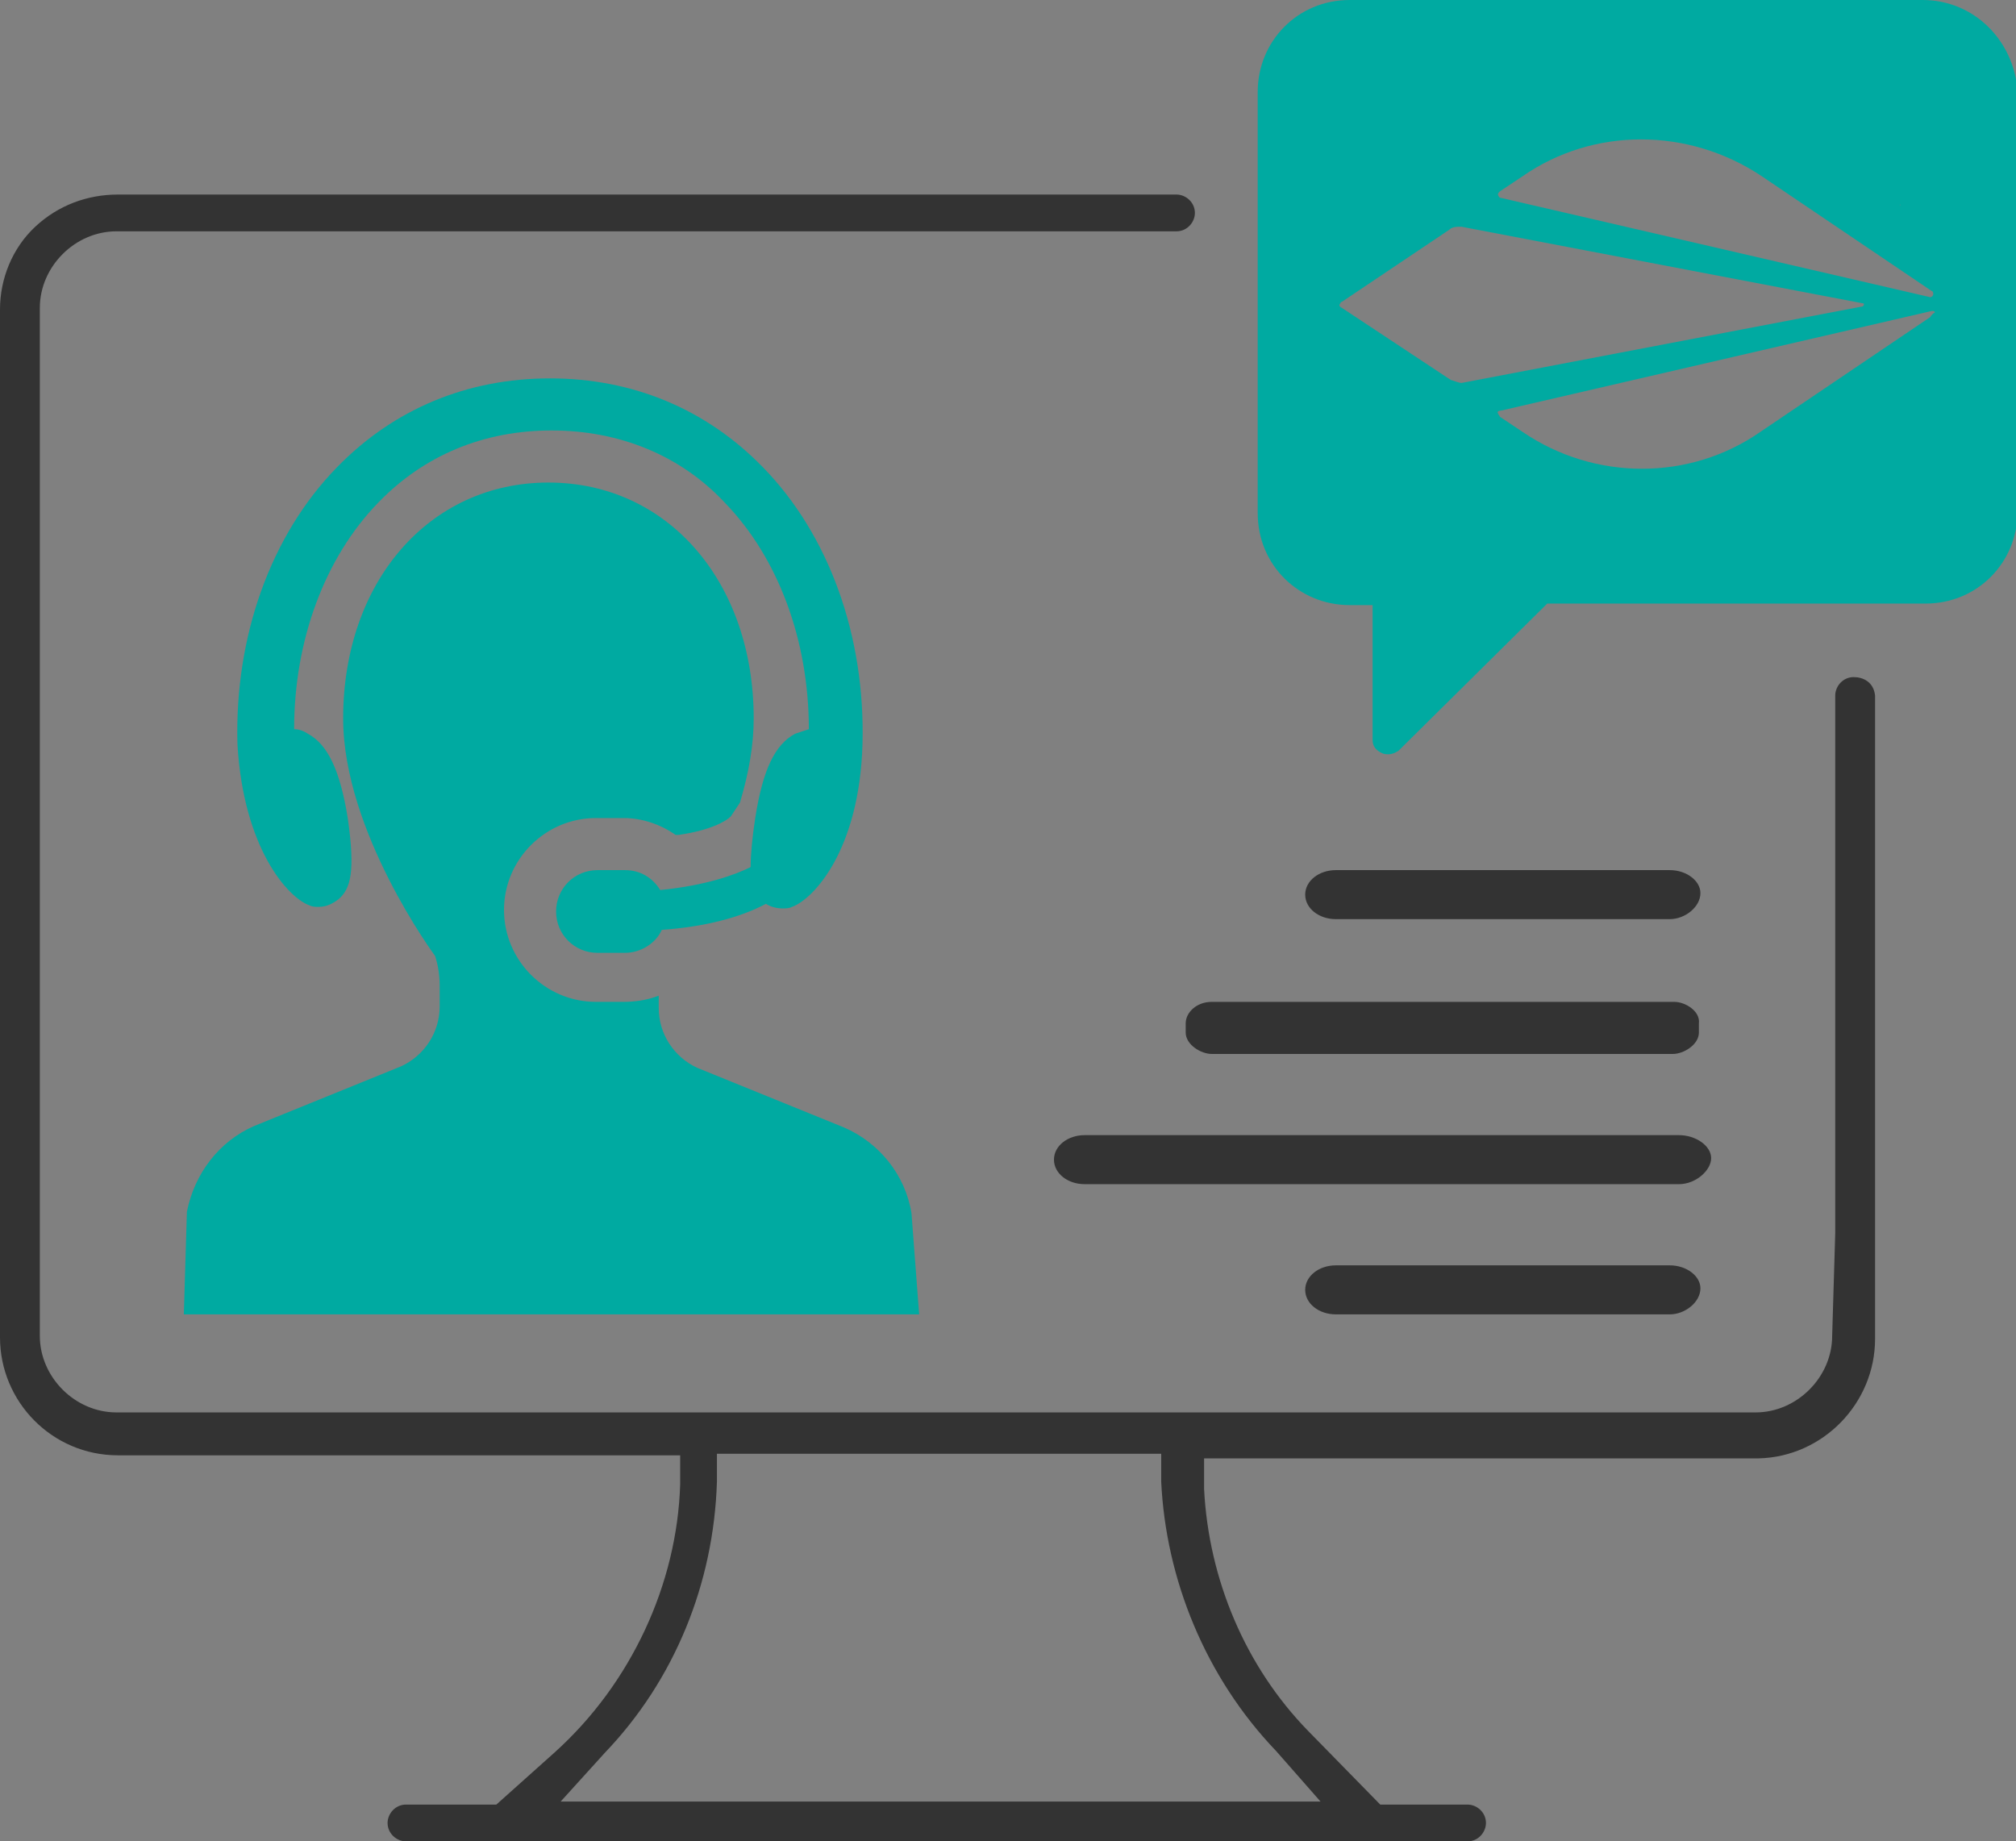 <?xml version="1.0" encoding="utf-8"?>
<!-- Generator: Adobe Illustrator 27.5.0, SVG Export Plug-In . SVG Version: 6.00 Build 0)  -->
<svg version="1.1" id="Layer_1" xmlns="http://www.w3.org/2000/svg" xmlns:xlink="http://www.w3.org/1999/xlink" x="0px" y="0px"
	 viewBox="0 0 131.6 120.2" style="enable-background:new 0 0 131.6 120.2;" xml:space="preserve">
<rect x="0" y="0" width="131.6" height="120.2" fill="#808080" stroke="none"/>
<style type="text/css">
	.st0{fill:#1D1F26;}
	.st1{fill:#333333;}
	.st2{fill:#00AAA1;}
	.st3{fill:#FFFFFF;}
</style>
<g>
	<g>
		<path class="st0" d="M91.6,13.4C91.7,13.4,91.7,13.3,91.6,13.4L91.6,13.4z"/>
		<path class="st0" d="M91.6,13.4C91.7,13.4,91.7,13.3,91.6,13.4L91.6,13.4z"/>
	</g>
	<g>
		<path class="st1" d="M121,44.2c-0.7,0-1.2,0.6-1.2,1.2v35.1l-0.2,6.7c0,2.7-2.3,5-5,5H7.6c-2.7,0-5-2.3-5-5V20.1c0-2.7,2.3-5,5-5
			h69.2c0.7,0,1.2-0.6,1.2-1.2c0-0.7-0.6-1.2-1.2-1.2H7.7c-2,0-3.9,0.7-5.4,2.1S0,18.2,0,20.2v67.1C0,91.5,3.4,95,7.7,95h36.7v1.9
			c-0.2,6.5-3.2,13-8.2,17.5l-3.8,3.4h-5.9c-0.7,0-1.2,0.6-1.2,1.2c0,0.7,0.6,1.2,1.2,1.2h69.3c0.7,0,1.2-0.6,1.2-1.2
			c0-0.7-0.6-1.2-1.2-1.2h-5.7l-4.7-4.8c-4.1-4.2-6.5-9.9-6.8-15.8v-2h36.2c4.2-0.1,7.6-3.6,7.6-7.8v-42
			C122.3,44.5,121.6,44.2,121,44.2z M83.3,114.3l2.9,3.3H36.6l2.9-3.2c4.5-4.7,7.1-11,7.3-17.7v-1.8h29v1.8
			C76.1,103.1,78.7,109.5,83.3,114.3z"/>
	</g>
	<path class="st2" d="M103.3,20.3C103.3,20.3,103.3,20.3,103.3,20.3L103.3,20.3z"/>
	<path class="st2" d="M97,13.4C97.1,13.4,97.1,13.3,97,13.4L97,13.4z M97,13.4C97.1,13.4,97.1,13.3,97,13.4L97,13.4z M103.3,20.3
		C103.3,20.3,103.3,20.3,103.3,20.3L103.3,20.3z M97,13.4C97.1,13.4,97.1,13.3,97,13.4L97,13.4z M103.3,20.3
		C103.3,20.3,103.3,20.3,103.3,20.3L103.3,20.3z M97,13.4C97.1,13.4,97.1,13.3,97,13.4L97,13.4z M103.3,20.3
		C103.3,20.3,103.3,20.3,103.3,20.3L103.3,20.3z"/>
	<path class="st2" d="M103.3,20.3C103.3,20.3,103.3,20.3,103.3,20.3L103.3,20.3z M103.3,20.3C103.3,20.3,103.3,20.3,103.3,20.3
		L103.3,20.3z M125.5,0h-4.9L88.1,0c-3.4,0-6,2.7-6,6v27.5c0,3.4,2.7,6,6,6h1.5v8.8c0,0.4,0.2,0.7,0.7,0.9c0.4,0.1,0.7,0,1-0.2
		l9.7-9.6l24.7,0c3.4,0,6-2.7,6-6V6C131.5,2.7,128.9,0,125.5,0z M124,13.4C124.1,13.3,124.1,13.4,124,13.4L124,13.4z M94.7,24.8
		l-7.1-4.7c-0.2-0.1-0.2-0.2-0.1-0.3c0-0.1,0.1-0.1,0.1-0.1l7-4.7c0.2-0.2,0.5-0.2,0.8-0.2l26.2,5c0.1,0,0.1,0.1,0,0.2l-26.2,5
		C95.3,25,95,24.9,94.7,24.8z M126,20.7l-11.1,7.5c-4.6,3.2-10.8,3.2-15.5,0l-1.5-1c0-0.1-0.1-0.1-0.1-0.2c-0.1-0.1,0-0.2,0.2-0.2
		l28.1-6.5c0.1,0,0.2,0,0.2,0.1C126.1,20.5,126,20.7,126,20.7z M126,19.4l-28.1-6.5c-0.2-0.2-0.1-0.3,0-0.4l1.5-1
		c4.6-3.2,10.8-3.2,15.6,0l11.1,7.5c0.1,0,0.1,0.2,0.1,0.2C126.2,19.3,126.1,19.4,126,19.4z M130.2,20.3
		C130.3,20.3,130.3,20.3,130.2,20.3L130.2,20.3z M103.3,20.3C103.3,20.3,103.3,20.3,103.3,20.3L103.3,20.3z M103.3,20.3
		C103.3,20.3,103.3,20.3,103.3,20.3L103.3,20.3z M103.3,20.3C103.3,20.3,103.3,20.3,103.3,20.3L103.3,20.3z"/>
	<g>
		<path class="st3" d="M103.3,20.3C103.3,20.3,103.3,20.3,103.3,20.3L103.3,20.3z"/>
	</g>
	<g>
		<path class="st3" d="M103.3,20.3C103.3,20.3,103.3,20.3,103.3,20.3L103.3,20.3z"/>
	</g>
	<path class="st2" d="M103.3,20.3C103.3,20.3,103.3,20.3,103.3,20.3L103.3,20.3z"/>
	<path class="st1" d="M109.3,65.4H79.1c-1,0-1.7,0.7-1.7,1.4v0.6c0,0.8,1,1.4,1.7,1.4h30.1c0.7,0,1.7-0.6,1.7-1.4v-0.6
		C111,66,110,65.4,109.3,65.4z"/>
	<path class="st1" d="M109.6,74.1H70.8c-1.1,0-2,0.7-2,1.6c0,0.9,0.9,1.6,2,1.6h38.8c1.1,0,2.1-0.9,2.1-1.7S110.7,74.1,109.6,74.1z"
		/>
	<path class="st1" d="M109,82.6H87.2c-1.1,0-2,0.7-2,1.6c0,0.9,0.9,1.6,2,1.6H109c1,0,2-0.8,2-1.7C111,83.3,110.1,82.6,109,82.6z"/>
	<path class="st1" d="M109,56.8H87.2c-1.1,0-2,0.7-2,1.6c0,0.9,0.9,1.6,2,1.6H109c1,0,2-0.8,2-1.7C111,57.5,110.1,56.8,109,56.8z"/>
	<g>
		<path class="st2" d="M20.2,59.1c0.2,0.1,0.4,0.1,0.6,0.1h0c0.5,0,0.9-0.2,1.3-0.5c0.8-0.7,1.1-1.8,0.6-5.3
			c-0.5-3.1-1.3-4.8-2.6-5.5c-0.3-0.2-0.6-0.3-0.9-0.3c0-5.8,2-11.2,5.5-14.8c3-3.1,6.9-4.7,11.3-4.7s8.4,1.6,11.3,4.7
			c3.5,3.6,5.5,9,5.5,14.8c-0.3,0.1-0.6,0.2-0.9,0.3c-1.3,0.7-2.1,2.3-2.6,5.5c-0.2,1.3-0.3,2.4-0.3,3.2c-1,0.5-2.9,1.2-5.9,1.5
			c-0.5-0.8-1.3-1.3-2.3-1.3h-1.8c-1.5,0-2.7,1.2-2.7,2.7c0,1.5,1.2,2.7,2.7,2.7h1.8c1,0,2-0.6,2.4-1.5c2.8-0.2,5.1-0.8,6.8-1.7
			c0.3,0.2,0.7,0.3,1.1,0.3c0.2,0,0.4,0,0.6-0.1c1.4-0.5,4.4-3.7,4.6-10.6c0.2-7.1-2.2-13.7-6.5-18.1c-3.7-3.8-8.5-5.8-13.9-5.8
			c-5.4,0-10.2,2-13.9,5.8c-4.3,4.4-6.7,11-6.5,18.1C15.9,55.4,18.8,58.6,20.2,59.1z"/>
		<path class="st2" d="M59.5,79.2c-0.4-2.5-2.1-4.6-4.4-5.6l-9.6-3.9c-1.5-0.7-2.5-2.2-2.5-3.9V65l-0.3,0.1c-0.6,0.2-1.3,0.3-2,0.3
			h-1.8c-3.3,0-6-2.7-6-6c0-3.3,2.7-6,6-6h1.8c1.2,0,2.4,0.4,3.4,1.1l0.1,0l0.1,0c2.1-0.3,3.1-0.9,3.4-1.2l0.6-0.9
			c0.6-2,0.9-3.8,0.9-5.5c0-8.9-5.6-15.4-13.4-15.4c-7.8,0-13.4,6.5-13.4,15.4c0,7.4,6,15.5,6,15.5c0.2,0.6,0.3,1.3,0.3,1.9v1.4
			c0,1.7-1,3.2-2.5,3.9l-9.6,3.9c-2.3,1-3.9,3.1-4.4,5.6L12,85.8h48L59.5,79.2z"/>
	</g>
</g>
</svg>
